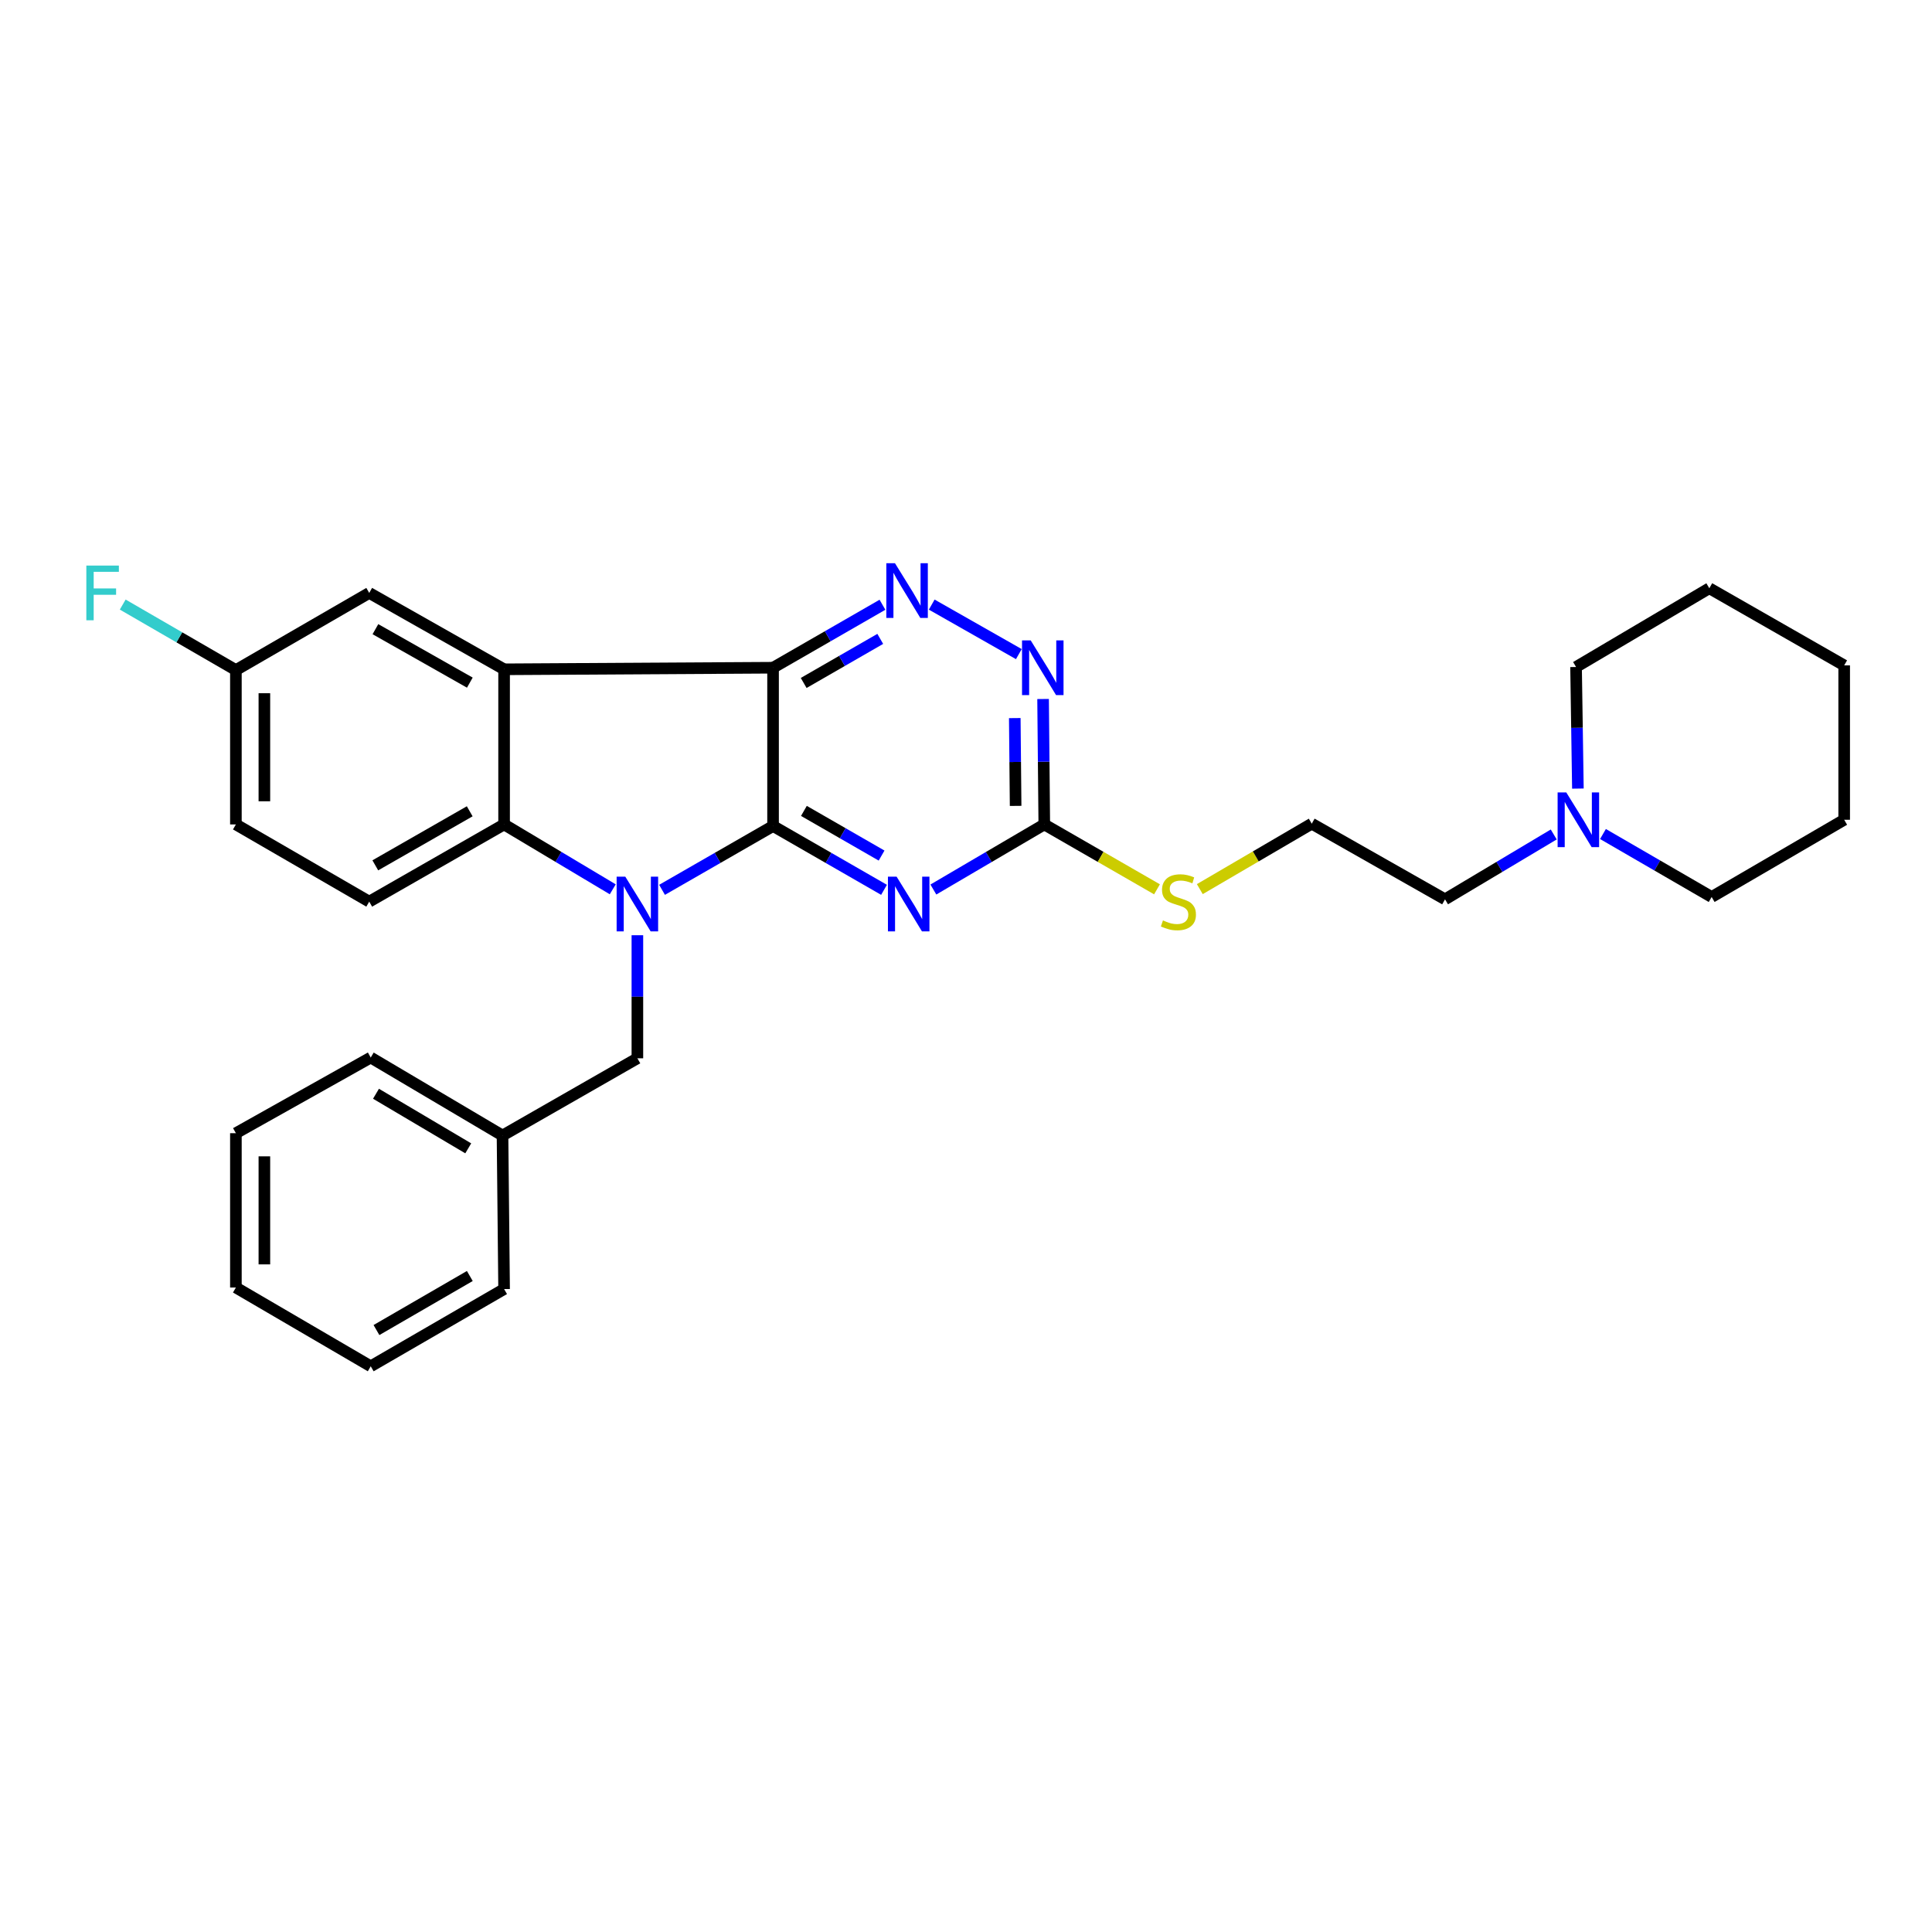 <?xml version='1.0' encoding='iso-8859-1'?>
<svg version='1.1' baseProfile='full'
              xmlns='http://www.w3.org/2000/svg'
                      xmlns:rdkit='http://www.rdkit.org/xml'
                      xmlns:xlink='http://www.w3.org/1999/xlink'
                  xml:space='preserve'
width='1000px' height='1000px' viewBox='0 0 1000 1000'>
<!-- END OF HEADER -->
<rect style='opacity:1.0;fill:#FFFFFF;stroke:none' width='1000' height='1000' x='0' y='0'> </rect>
<path class='bond-0' d='M 400.134,427.544 L 371.404,444.061' style='fill:none;fill-rule:evenodd;stroke:#000000;stroke-width:6px;stroke-linecap:butt;stroke-linejoin:miter;stroke-opacity:1' />
<path class='bond-0' d='M 371.404,444.061 L 342.674,460.577' style='fill:none;fill-rule:evenodd;stroke:#0000FF;stroke-width:6px;stroke-linecap:butt;stroke-linejoin:miter;stroke-opacity:1' />
<path class='bond-1' d='M 400.134,427.544 L 400.134,345.614' style='fill:none;fill-rule:evenodd;stroke:#000000;stroke-width:6px;stroke-linecap:butt;stroke-linejoin:miter;stroke-opacity:1' />
<path class='bond-3' d='M 400.134,427.544 L 428.853,444.06' style='fill:none;fill-rule:evenodd;stroke:#000000;stroke-width:6px;stroke-linecap:butt;stroke-linejoin:miter;stroke-opacity:1' />
<path class='bond-3' d='M 428.853,444.06 L 457.571,460.575' style='fill:none;fill-rule:evenodd;stroke:#0000FF;stroke-width:6px;stroke-linecap:butt;stroke-linejoin:miter;stroke-opacity:1' />
<path class='bond-3' d='M 416.1,419.719 L 436.203,431.279' style='fill:none;fill-rule:evenodd;stroke:#000000;stroke-width:6px;stroke-linecap:butt;stroke-linejoin:miter;stroke-opacity:1' />
<path class='bond-3' d='M 436.203,431.279 L 456.305,442.84' style='fill:none;fill-rule:evenodd;stroke:#0000FF;stroke-width:6px;stroke-linecap:butt;stroke-linejoin:miter;stroke-opacity:1' />
<path class='bond-4' d='M 317.16,460.304 L 289.04,443.515' style='fill:none;fill-rule:evenodd;stroke:#0000FF;stroke-width:6px;stroke-linecap:butt;stroke-linejoin:miter;stroke-opacity:1' />
<path class='bond-4' d='M 289.04,443.515 L 260.919,426.725' style='fill:none;fill-rule:evenodd;stroke:#000000;stroke-width:6px;stroke-linecap:butt;stroke-linejoin:miter;stroke-opacity:1' />
<path class='bond-8' d='M 329.909,484.072 L 329.909,515.923' style='fill:none;fill-rule:evenodd;stroke:#0000FF;stroke-width:6px;stroke-linecap:butt;stroke-linejoin:miter;stroke-opacity:1' />
<path class='bond-8' d='M 329.909,515.923 L 329.909,547.774' style='fill:none;fill-rule:evenodd;stroke:#000000;stroke-width:6px;stroke-linecap:butt;stroke-linejoin:miter;stroke-opacity:1' />
<path class='bond-2' d='M 400.134,345.614 L 260.919,346.433' style='fill:none;fill-rule:evenodd;stroke:#000000;stroke-width:6px;stroke-linecap:butt;stroke-linejoin:miter;stroke-opacity:1' />
<path class='bond-5' d='M 400.134,345.614 L 428.447,329.317' style='fill:none;fill-rule:evenodd;stroke:#000000;stroke-width:6px;stroke-linecap:butt;stroke-linejoin:miter;stroke-opacity:1' />
<path class='bond-5' d='M 428.447,329.317 L 456.759,313.019' style='fill:none;fill-rule:evenodd;stroke:#0000FF;stroke-width:6px;stroke-linecap:butt;stroke-linejoin:miter;stroke-opacity:1' />
<path class='bond-5' d='M 415.983,353.502 L 435.802,342.094' style='fill:none;fill-rule:evenodd;stroke:#000000;stroke-width:6px;stroke-linecap:butt;stroke-linejoin:miter;stroke-opacity:1' />
<path class='bond-5' d='M 435.802,342.094 L 455.621,330.686' style='fill:none;fill-rule:evenodd;stroke:#0000FF;stroke-width:6px;stroke-linecap:butt;stroke-linejoin:miter;stroke-opacity:1' />
<path class='bond-10' d='M 260.919,346.433 L 191.111,306.897' style='fill:none;fill-rule:evenodd;stroke:#000000;stroke-width:6px;stroke-linecap:butt;stroke-linejoin:miter;stroke-opacity:1' />
<path class='bond-10' d='M 243.183,353.331 L 194.317,325.656' style='fill:none;fill-rule:evenodd;stroke:#000000;stroke-width:6px;stroke-linecap:butt;stroke-linejoin:miter;stroke-opacity:1' />
<path class='bond-29' d='M 260.919,346.433 L 260.919,426.725' style='fill:none;fill-rule:evenodd;stroke:#000000;stroke-width:6px;stroke-linecap:butt;stroke-linejoin:miter;stroke-opacity:1' />
<path class='bond-6' d='M 483.11,460.419 L 511.815,443.572' style='fill:none;fill-rule:evenodd;stroke:#0000FF;stroke-width:6px;stroke-linecap:butt;stroke-linejoin:miter;stroke-opacity:1' />
<path class='bond-6' d='M 511.815,443.572 L 540.521,426.725' style='fill:none;fill-rule:evenodd;stroke:#000000;stroke-width:6px;stroke-linecap:butt;stroke-linejoin:miter;stroke-opacity:1' />
<path class='bond-9' d='M 260.919,426.725 L 191.111,466.687' style='fill:none;fill-rule:evenodd;stroke:#000000;stroke-width:6px;stroke-linecap:butt;stroke-linejoin:miter;stroke-opacity:1' />
<path class='bond-9' d='M 243.124,419.925 L 194.258,447.898' style='fill:none;fill-rule:evenodd;stroke:#000000;stroke-width:6px;stroke-linecap:butt;stroke-linejoin:miter;stroke-opacity:1' />
<path class='bond-30' d='M 482.26,312.939 L 527.35,338.569' style='fill:none;fill-rule:evenodd;stroke:#0000FF;stroke-width:6px;stroke-linecap:butt;stroke-linejoin:miter;stroke-opacity:1' />
<path class='bond-7' d='M 540.521,426.725 L 540.209,394.264' style='fill:none;fill-rule:evenodd;stroke:#000000;stroke-width:6px;stroke-linecap:butt;stroke-linejoin:miter;stroke-opacity:1' />
<path class='bond-7' d='M 540.209,394.264 L 539.898,361.802' style='fill:none;fill-rule:evenodd;stroke:#0000FF;stroke-width:6px;stroke-linecap:butt;stroke-linejoin:miter;stroke-opacity:1' />
<path class='bond-7' d='M 525.685,417.128 L 525.467,394.405' style='fill:none;fill-rule:evenodd;stroke:#000000;stroke-width:6px;stroke-linecap:butt;stroke-linejoin:miter;stroke-opacity:1' />
<path class='bond-7' d='M 525.467,394.405 L 525.249,371.682' style='fill:none;fill-rule:evenodd;stroke:#0000FF;stroke-width:6px;stroke-linecap:butt;stroke-linejoin:miter;stroke-opacity:1' />
<path class='bond-12' d='M 540.521,426.725 L 569.691,443.517' style='fill:none;fill-rule:evenodd;stroke:#000000;stroke-width:6px;stroke-linecap:butt;stroke-linejoin:miter;stroke-opacity:1' />
<path class='bond-12' d='M 569.691,443.517 L 598.861,460.308' style='fill:none;fill-rule:evenodd;stroke:#CCCC00;stroke-width:6px;stroke-linecap:butt;stroke-linejoin:miter;stroke-opacity:1' />
<path class='bond-15' d='M 329.909,547.774 L 260.1,587.744' style='fill:none;fill-rule:evenodd;stroke:#000000;stroke-width:6px;stroke-linecap:butt;stroke-linejoin:miter;stroke-opacity:1' />
<path class='bond-14' d='M 191.111,466.687 L 122.098,426.725' style='fill:none;fill-rule:evenodd;stroke:#000000;stroke-width:6px;stroke-linecap:butt;stroke-linejoin:miter;stroke-opacity:1' />
<path class='bond-13' d='M 191.111,306.897 L 122.098,346.826' style='fill:none;fill-rule:evenodd;stroke:#000000;stroke-width:6px;stroke-linecap:butt;stroke-linejoin:miter;stroke-opacity:1' />
<path class='bond-11' d='M 804.211,431.917 L 776.079,448.704' style='fill:none;fill-rule:evenodd;stroke:#0000FF;stroke-width:6px;stroke-linecap:butt;stroke-linejoin:miter;stroke-opacity:1' />
<path class='bond-11' d='M 776.079,448.704 L 747.947,465.491' style='fill:none;fill-rule:evenodd;stroke:#000000;stroke-width:6px;stroke-linecap:butt;stroke-linejoin:miter;stroke-opacity:1' />
<path class='bond-19' d='M 829.694,431.686 L 857.822,447.983' style='fill:none;fill-rule:evenodd;stroke:#0000FF;stroke-width:6px;stroke-linecap:butt;stroke-linejoin:miter;stroke-opacity:1' />
<path class='bond-19' d='M 857.822,447.983 L 885.949,464.279' style='fill:none;fill-rule:evenodd;stroke:#000000;stroke-width:6px;stroke-linecap:butt;stroke-linejoin:miter;stroke-opacity:1' />
<path class='bond-20' d='M 816.716,408.172 L 816.24,376.705' style='fill:none;fill-rule:evenodd;stroke:#0000FF;stroke-width:6px;stroke-linecap:butt;stroke-linejoin:miter;stroke-opacity:1' />
<path class='bond-20' d='M 816.24,376.705 L 815.765,345.237' style='fill:none;fill-rule:evenodd;stroke:#000000;stroke-width:6px;stroke-linecap:butt;stroke-linejoin:miter;stroke-opacity:1' />
<path class='bond-17' d='M 621.023,460.209 L 649.99,443.271' style='fill:none;fill-rule:evenodd;stroke:#CCCC00;stroke-width:6px;stroke-linecap:butt;stroke-linejoin:miter;stroke-opacity:1' />
<path class='bond-17' d='M 649.99,443.271 L 678.958,426.332' style='fill:none;fill-rule:evenodd;stroke:#000000;stroke-width:6px;stroke-linecap:butt;stroke-linejoin:miter;stroke-opacity:1' />
<path class='bond-16' d='M 122.098,346.826 L 92.809,329.875' style='fill:none;fill-rule:evenodd;stroke:#000000;stroke-width:6px;stroke-linecap:butt;stroke-linejoin:miter;stroke-opacity:1' />
<path class='bond-16' d='M 92.809,329.875 L 63.521,312.924' style='fill:none;fill-rule:evenodd;stroke:#33CCCC;stroke-width:6px;stroke-linecap:butt;stroke-linejoin:miter;stroke-opacity:1' />
<path class='bond-31' d='M 122.098,346.826 L 122.098,426.725' style='fill:none;fill-rule:evenodd;stroke:#000000;stroke-width:6px;stroke-linecap:butt;stroke-linejoin:miter;stroke-opacity:1' />
<path class='bond-31' d='M 136.841,358.811 L 136.841,414.741' style='fill:none;fill-rule:evenodd;stroke:#000000;stroke-width:6px;stroke-linecap:butt;stroke-linejoin:miter;stroke-opacity:1' />
<path class='bond-21' d='M 260.1,587.744 L 191.889,547.381' style='fill:none;fill-rule:evenodd;stroke:#000000;stroke-width:6px;stroke-linecap:butt;stroke-linejoin:miter;stroke-opacity:1' />
<path class='bond-21' d='M 242.361,594.377 L 194.613,566.123' style='fill:none;fill-rule:evenodd;stroke:#000000;stroke-width:6px;stroke-linecap:butt;stroke-linejoin:miter;stroke-opacity:1' />
<path class='bond-22' d='M 260.1,587.744 L 260.919,667.217' style='fill:none;fill-rule:evenodd;stroke:#000000;stroke-width:6px;stroke-linecap:butt;stroke-linejoin:miter;stroke-opacity:1' />
<path class='bond-18' d='M 678.958,426.332 L 747.947,465.491' style='fill:none;fill-rule:evenodd;stroke:#000000;stroke-width:6px;stroke-linecap:butt;stroke-linejoin:miter;stroke-opacity:1' />
<path class='bond-24' d='M 885.949,464.279 L 954.545,424.309' style='fill:none;fill-rule:evenodd;stroke:#000000;stroke-width:6px;stroke-linecap:butt;stroke-linejoin:miter;stroke-opacity:1' />
<path class='bond-23' d='M 815.765,345.237 L 884.737,304.473' style='fill:none;fill-rule:evenodd;stroke:#000000;stroke-width:6px;stroke-linecap:butt;stroke-linejoin:miter;stroke-opacity:1' />
<path class='bond-26' d='M 191.889,547.381 L 122.098,586.54' style='fill:none;fill-rule:evenodd;stroke:#000000;stroke-width:6px;stroke-linecap:butt;stroke-linejoin:miter;stroke-opacity:1' />
<path class='bond-25' d='M 260.919,667.217 L 191.889,707.187' style='fill:none;fill-rule:evenodd;stroke:#000000;stroke-width:6px;stroke-linecap:butt;stroke-linejoin:miter;stroke-opacity:1' />
<path class='bond-25' d='M 243.177,660.454 L 194.856,688.433' style='fill:none;fill-rule:evenodd;stroke:#000000;stroke-width:6px;stroke-linecap:butt;stroke-linejoin:miter;stroke-opacity:1' />
<path class='bond-28' d='M 884.737,304.473 L 954.545,344.402' style='fill:none;fill-rule:evenodd;stroke:#000000;stroke-width:6px;stroke-linecap:butt;stroke-linejoin:miter;stroke-opacity:1' />
<path class='bond-33' d='M 954.545,424.309 L 954.545,344.402' style='fill:none;fill-rule:evenodd;stroke:#000000;stroke-width:6px;stroke-linecap:butt;stroke-linejoin:miter;stroke-opacity:1' />
<path class='bond-27' d='M 191.889,707.187 L 122.098,666.422' style='fill:none;fill-rule:evenodd;stroke:#000000;stroke-width:6px;stroke-linecap:butt;stroke-linejoin:miter;stroke-opacity:1' />
<path class='bond-32' d='M 122.098,586.54 L 122.098,666.422' style='fill:none;fill-rule:evenodd;stroke:#000000;stroke-width:6px;stroke-linecap:butt;stroke-linejoin:miter;stroke-opacity:1' />
<path class='bond-32' d='M 136.841,598.522 L 136.841,654.44' style='fill:none;fill-rule:evenodd;stroke:#000000;stroke-width:6px;stroke-linecap:butt;stroke-linejoin:miter;stroke-opacity:1' />
<path  class='atom-1' d='M 323.649 453.756
L 332.929 468.756
Q 333.849 470.236, 335.329 472.916
Q 336.809 475.596, 336.889 475.756
L 336.889 453.756
L 340.649 453.756
L 340.649 482.076
L 336.769 482.076
L 326.809 465.676
Q 325.649 463.756, 324.409 461.556
Q 323.209 459.356, 322.849 458.676
L 322.849 482.076
L 319.169 482.076
L 319.169 453.756
L 323.649 453.756
' fill='#0000FF'/>
<path  class='atom-4' d='M 464.076 453.756
L 473.356 468.756
Q 474.276 470.236, 475.756 472.916
Q 477.236 475.596, 477.316 475.756
L 477.316 453.756
L 481.076 453.756
L 481.076 482.076
L 477.196 482.076
L 467.236 465.676
Q 466.076 463.756, 464.836 461.556
Q 463.636 459.356, 463.276 458.676
L 463.276 482.076
L 459.596 482.076
L 459.596 453.756
L 464.076 453.756
' fill='#0000FF'/>
<path  class='atom-6' d='M 463.24 291.525
L 472.52 306.525
Q 473.44 308.005, 474.92 310.685
Q 476.4 313.365, 476.48 313.525
L 476.48 291.525
L 480.24 291.525
L 480.24 319.845
L 476.36 319.845
L 466.4 303.445
Q 465.24 301.525, 464 299.325
Q 462.8 297.125, 462.44 296.445
L 462.44 319.845
L 458.76 319.845
L 458.76 291.525
L 463.24 291.525
' fill='#0000FF'/>
<path  class='atom-8' d='M 533.483 331.454
L 542.763 346.454
Q 543.683 347.934, 545.163 350.614
Q 546.643 353.294, 546.723 353.454
L 546.723 331.454
L 550.483 331.454
L 550.483 359.774
L 546.603 359.774
L 536.643 343.374
Q 535.483 341.454, 534.243 339.254
Q 533.043 337.054, 532.683 336.374
L 532.683 359.774
L 529.003 359.774
L 529.003 331.454
L 533.483 331.454
' fill='#0000FF'/>
<path  class='atom-12' d='M 810.7 410.149
L 819.98 425.149
Q 820.9 426.629, 822.38 429.309
Q 823.86 431.989, 823.94 432.149
L 823.94 410.149
L 827.7 410.149
L 827.7 438.469
L 823.82 438.469
L 813.86 422.069
Q 812.7 420.149, 811.46 417.949
Q 810.26 415.749, 809.9 415.069
L 809.9 438.469
L 806.22 438.469
L 806.22 410.149
L 810.7 410.149
' fill='#0000FF'/>
<path  class='atom-13' d='M 601.944 476.407
Q 602.264 476.527, 603.584 477.087
Q 604.904 477.647, 606.344 478.007
Q 607.824 478.327, 609.264 478.327
Q 611.944 478.327, 613.504 477.047
Q 615.064 475.727, 615.064 473.447
Q 615.064 471.887, 614.264 470.927
Q 613.504 469.967, 612.304 469.447
Q 611.104 468.927, 609.104 468.327
Q 606.584 467.567, 605.064 466.847
Q 603.584 466.127, 602.504 464.607
Q 601.464 463.087, 601.464 460.527
Q 601.464 456.967, 603.864 454.767
Q 606.304 452.567, 611.104 452.567
Q 614.384 452.567, 618.104 454.127
L 617.184 457.207
Q 613.784 455.807, 611.224 455.807
Q 608.464 455.807, 606.944 456.967
Q 605.424 458.087, 605.464 460.047
Q 605.464 461.567, 606.224 462.487
Q 607.024 463.407, 608.144 463.927
Q 609.304 464.447, 611.224 465.047
Q 613.784 465.847, 615.304 466.647
Q 616.824 467.447, 617.904 469.087
Q 619.024 470.687, 619.024 473.447
Q 619.024 477.367, 616.384 479.487
Q 613.784 481.567, 609.424 481.567
Q 606.904 481.567, 604.984 481.007
Q 603.104 480.487, 600.864 479.567
L 601.944 476.407
' fill='#CCCC00'/>
<path  class='atom-17' d='M 44.689 292.737
L 61.529 292.737
L 61.529 295.977
L 48.489 295.977
L 48.489 304.577
L 60.089 304.577
L 60.089 307.857
L 48.489 307.857
L 48.489 321.057
L 44.689 321.057
L 44.689 292.737
' fill='#33CCCC'/>
</svg>
